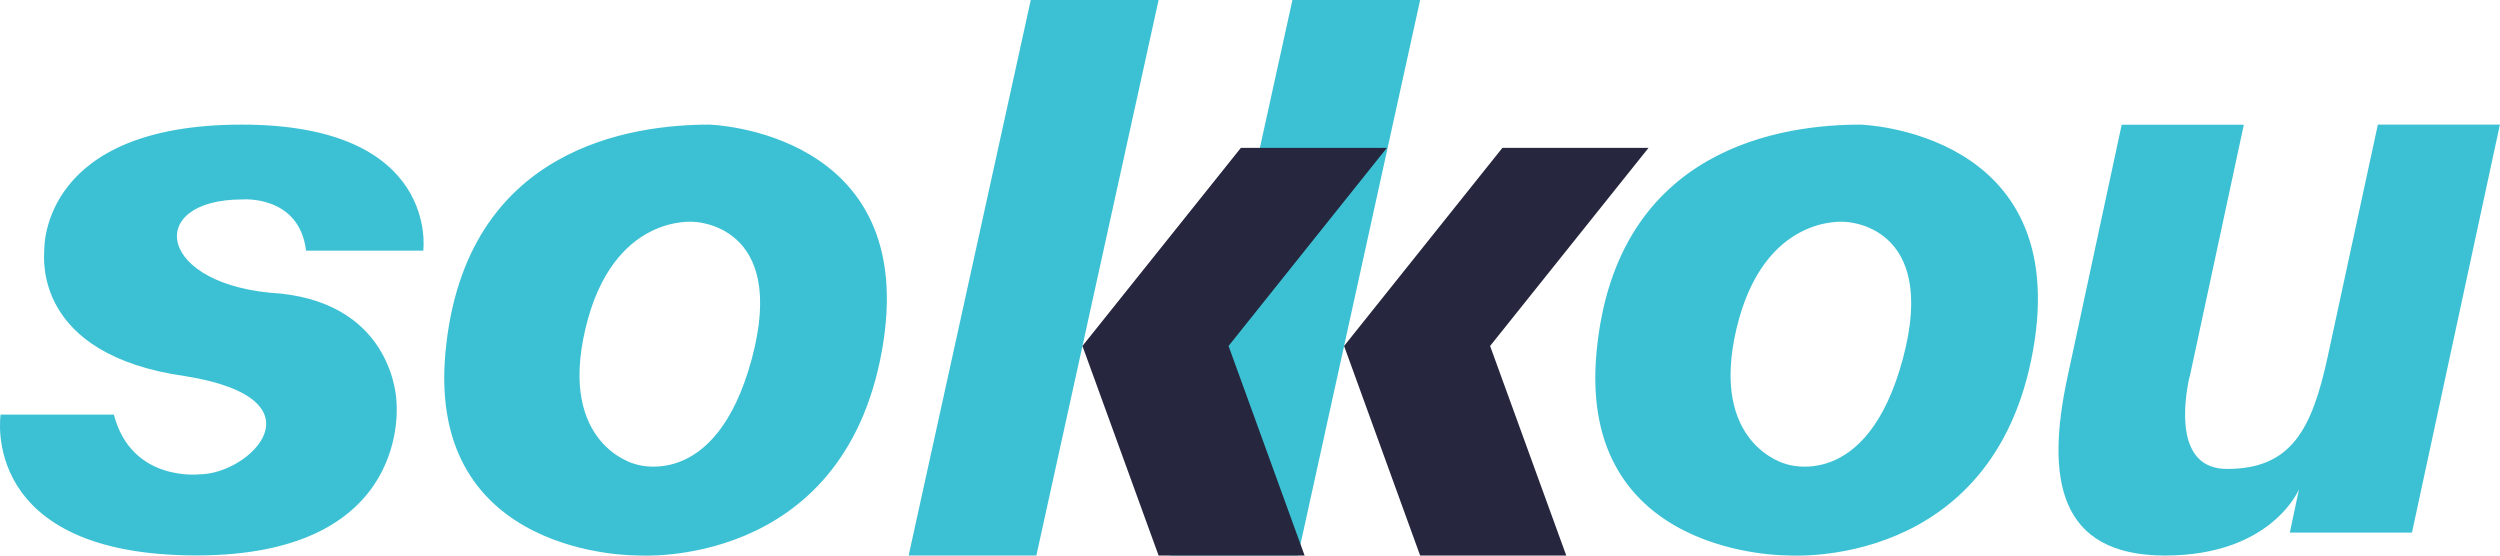 <?xml version="1.0" encoding="UTF-8"?> <svg xmlns="http://www.w3.org/2000/svg" version="1.1" id="レイヤー_2" x="0" y="0" viewBox="0 0 241.93 53.78" xml:space="preserve"><style>.st0{fill:#3cc1d4}.st1{fill:#26273e}</style><path class="st0" d="M137.43 0h-12.36l-11.83 53.76h12.37z"></path><path class="st1" d="M159.53 14.31h-14.14l-15.32 19.17 7.36 20.28h14.14l-7.37-20.28z"></path><path class="st0" d="M29.62 24.26h11.34s1.63-12.2-17.56-12.2S4.28 23.67 4.28 24.26c0 .59-1.11 10.08 13.71 12.15 13.64 2.22 6.15 9.49 1.33 9.49 0 0-6.6.79-8.3-5.78H.06S-2.1 53.75 19.02 53.75s19.34-14.97 19.34-14.97-.22-9.19-11.19-10.37c-12.01-.67-13.26-9.11-3.71-9.11.01 0 5.5-.45 6.16 4.96zm39.01-12.2c-7.23 0-23.65 2.02-25.52 22.01C41.24 54.06 61.7 53.75 61.7 53.75s19.84 1.48 23.65-19.84c3.82-21.31-16.72-21.85-16.72-21.85zm4.13 22.64C69.25 47.76 61.4 44.89 61.4 44.89s-7.39-1.87-4.75-13.07 10.5-10.35 10.5-10.35 9.11.16 5.61 13.23zm107.26-22.64c-7.23 0-23.65 2.02-25.52 22.01-1.87 19.99 18.59 19.68 18.59 19.68s19.84 1.48 23.65-19.84c3.82-21.31-16.72-21.85-16.72-21.85zm4.13 22.64c-3.5 13.07-11.36 10.19-11.36 10.19s-7.39-1.87-4.75-13.07 10.5-10.35 10.5-10.35 9.11.16 5.61 13.23zM112.12 0H99.75L87.93 53.76h12.36z"></path><path class="st1" d="M134.21 14.31h-14.13l-15.33 19.17 7.37 20.28h14.13l-7.36-20.28z"></path><path class="st0" d="M230.11 12.06l-4.85 22.44c-1.53 7.07-3.53 10.88-9.75 10.88-5.07 0-4.16-6.47-3.64-8.87h.02l.19-.88 5.06-23.56h-11.82l-5.25 24.44c-2.1 9.77-.9 17.25 9.44 17.25s12.97-6.41 12.97-6.41l-.89 4.19h11.82l8.51-39.48h-11.81z"></path></svg> 